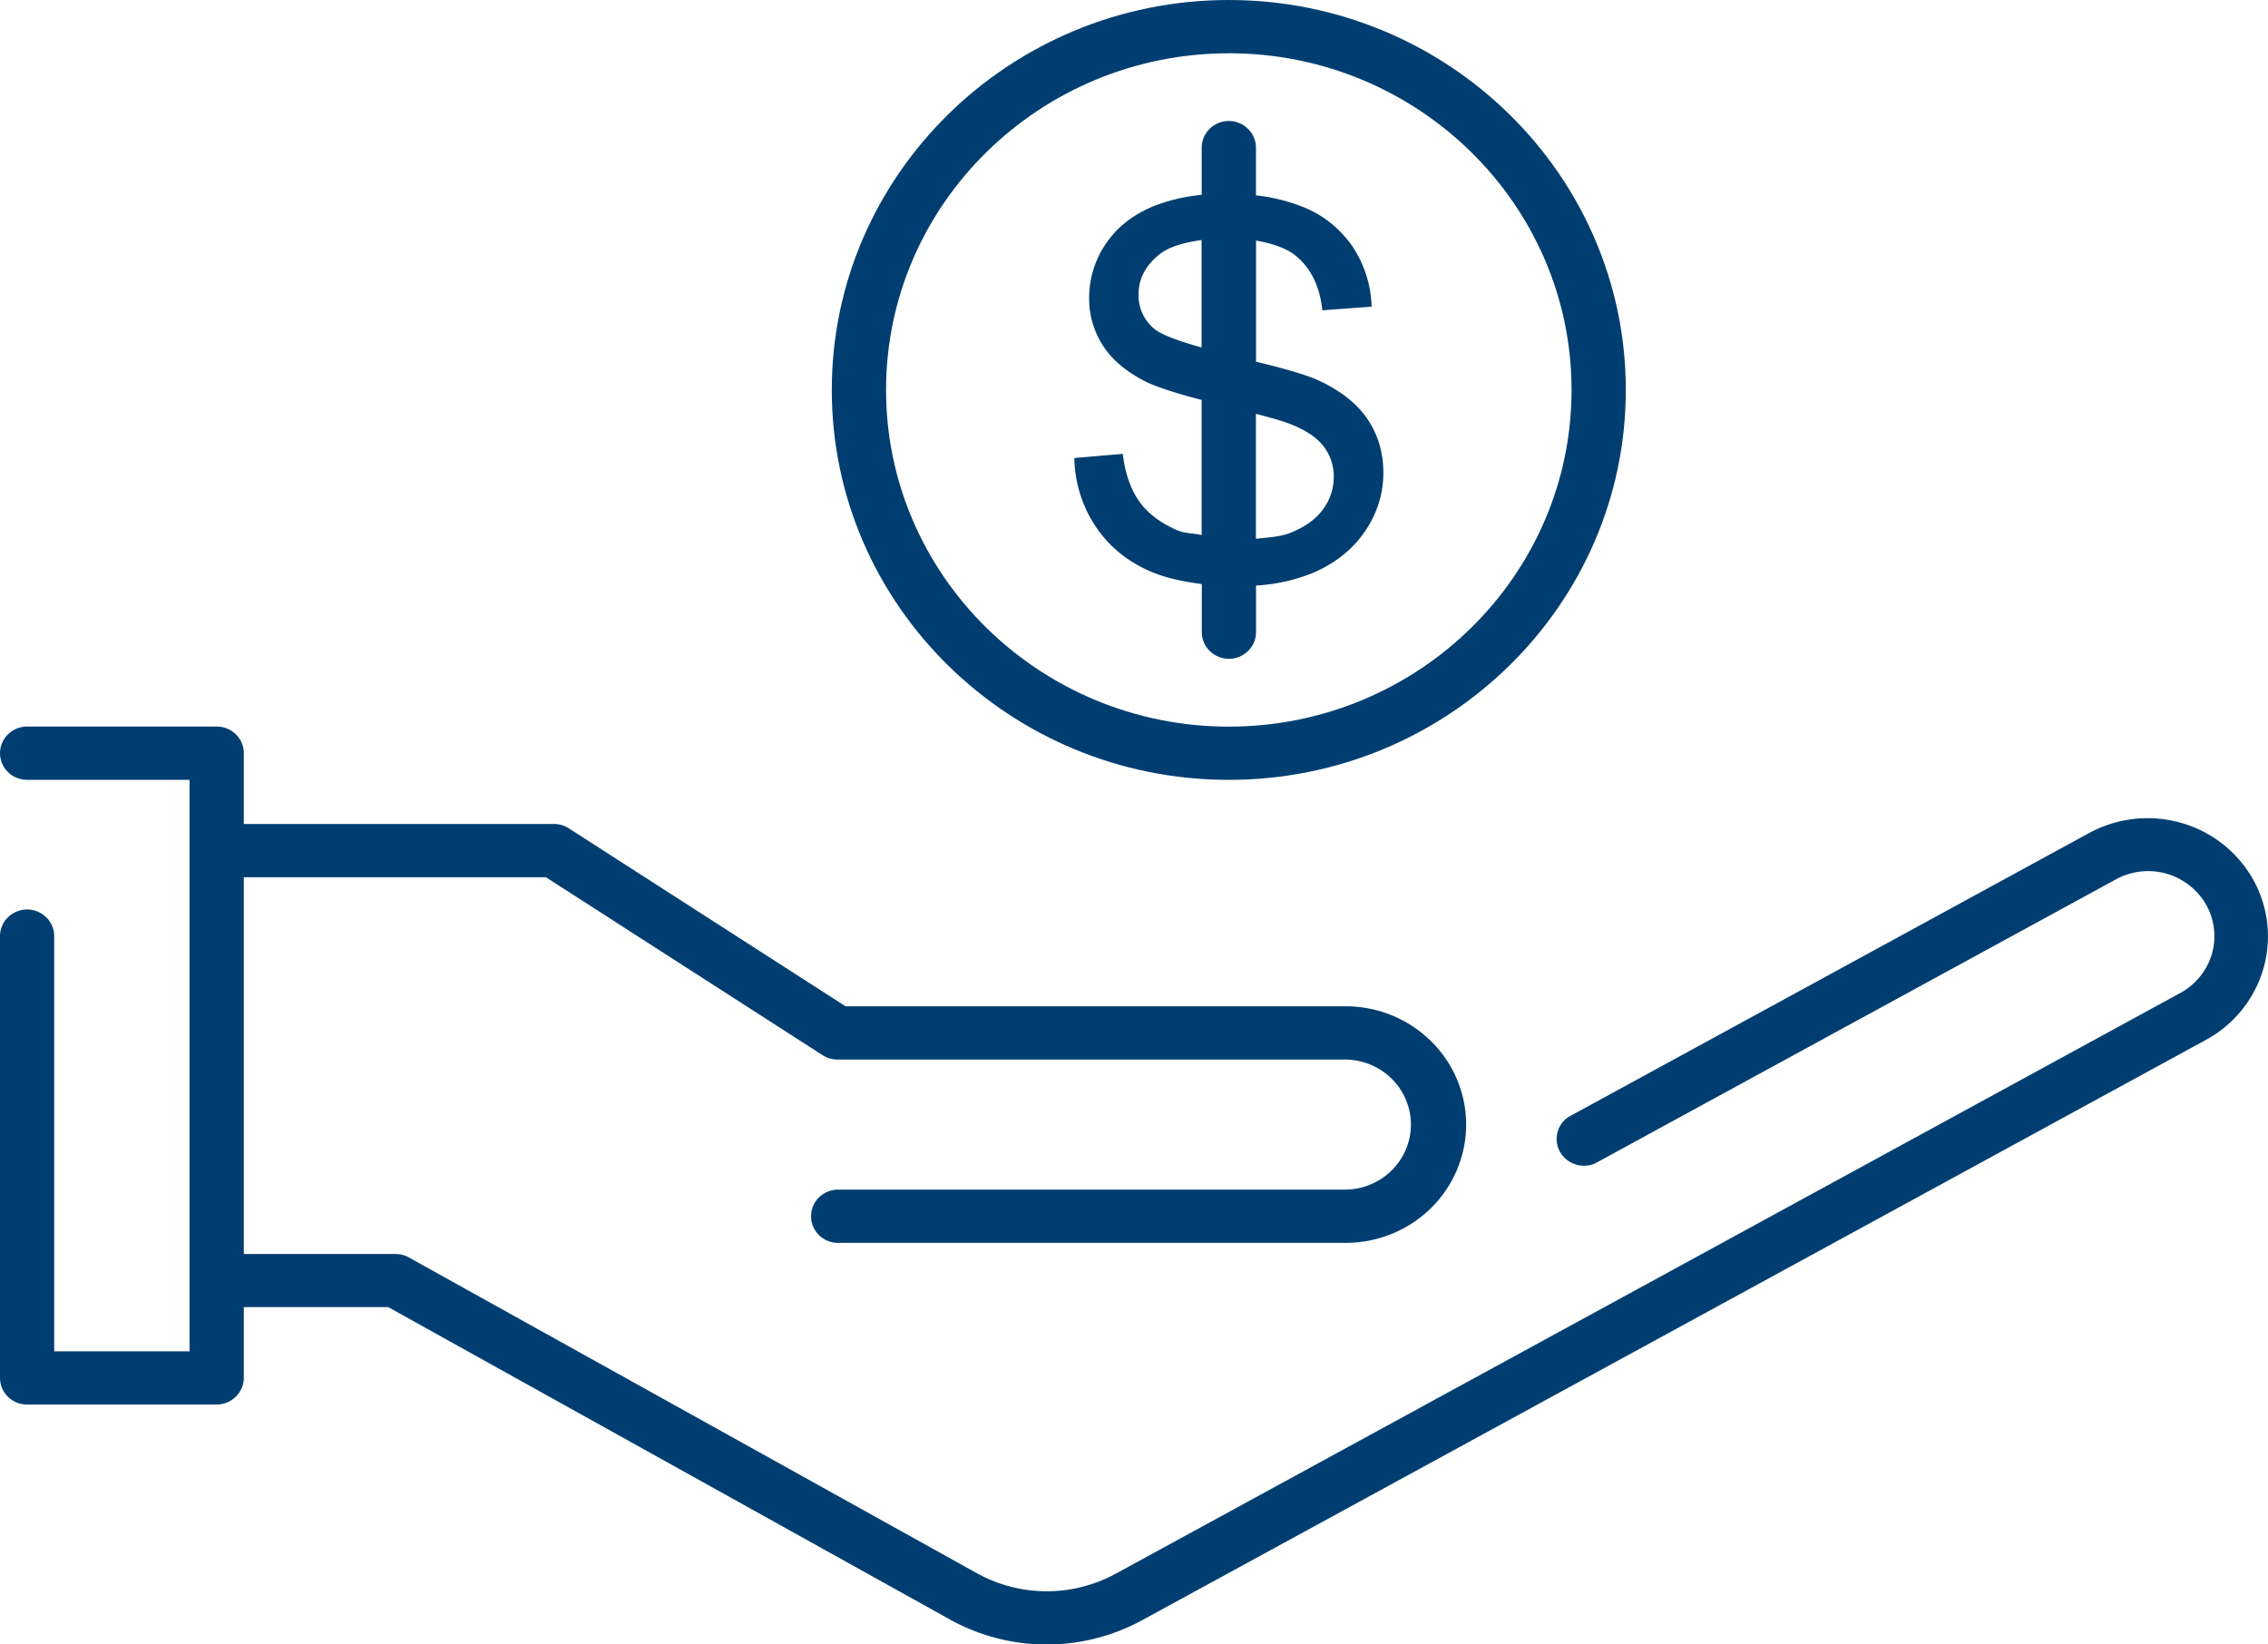 <?xml version="1.0" encoding="utf-8"?>
<svg width="40" height="29" viewBox="0 0 40 29" fill="none" xmlns="http://www.w3.org/2000/svg">
  <g clip-path="url(#a)" fill="#003E71">
    <path d="M39.733 15.502a2.118 2.118 0 0 0-1.273-.993 2.16 2.16 0 0 0-1.616.182l-9.173 5.002a.464.464 0 0 0-.156.623.488.488 0 0 0 .621.199l9.174-5.003a1.181 1.181 0 0 1 1.598.44 1.13 1.13 0 0 1-.113 1.277 1.161 1.161 0 0 1-.352.288l-18.774 10.24a2.544 2.544 0 0 1-2.438-.012L7.209 22.174a.494.494 0 0 0-.235-.06H4.3V15.47h5.328l4.88 3.138c.078.05.169.077.262.077h8.963c.307.005.6.127.815.342.215.215.336.504.336.805 0 .301-.121.59-.336.805a1.178 1.178 0 0 1-.815.342H14.77a.483.483 0 0 0-.33.141.466.466 0 0 0 0 .657.482.482 0 0 0 .33.141h8.963c.564 0 1.104-.22 1.502-.61.399-.392.623-.923.623-1.476 0-.553-.224-1.084-.623-1.475a2.144 2.144 0 0 0-1.502-.611h-8.82l-4.88-3.138a.478.478 0 0 0-.262-.077H4.3v-1.248a.462.462 0 0 0-.14-.332.48.48 0 0 0-.338-.138H.478a.483.483 0 0 0-.338.138.465.465 0 0 0 0 .664c.09.088.211.137.338.137h2.865V23.83H.956v-7.32a.465.465 0 0 0-.14-.333.483.483 0 0 0-.676 0 .465.465 0 0 0-.14.332v7.79a.462.462 0 0 0 .14.332.477.477 0 0 0 .338.138h3.344a.484.484 0 0 0 .441-.29.462.462 0 0 0 .037-.18v-1.248h2.547l9.912 5.512a3.522 3.522 0 0 0 3.374.015l18.773-10.24a2.093 2.093 0 0 0 1.011-1.25 2.053 2.053 0 0 0-.184-1.586Z"/>
    <path d="M21.672 13.753c3.86 0 7.002-3.084 7.002-6.876C28.674 3.086 25.533 0 21.672 0 17.81 0 14.67 3.086 14.67 6.877c0 3.792 3.141 6.876 7.002 6.876Zm0-12.814c3.333 0 6.045 2.664 6.045 5.938 0 3.275-2.712 5.937-6.045 5.937-3.334 0-6.045-2.664-6.045-5.937S18.339.94 21.672.94Z"/>
    <path d="M20.773 9.356c-.31-.134-.54-.309-.688-.524-.149-.216-.243-.491-.283-.828l-.854.073c.007.43.137.849.376 1.209.239.356.568.623.987.8.253.107.557.171.885.214v.859c.003.122.054.24.144.325a.483.483 0 0 0 .668 0 .467.467 0 0 0 .144-.325v-.833a3.124 3.124 0 0 0 1.035-.236c.391-.176.69-.422.899-.739.203-.3.312-.651.312-1.01 0-.361-.095-.68-.284-.956-.19-.277-.484-.506-.883-.687-.21-.093-.598-.203-1.079-.32V4.242c.28.05.526.128.699.267.268.218.425.539.471.963l.869-.064a2.017 2.017 0 0 0-.336-1.059 1.913 1.913 0 0 0-.894-.707 3.173 3.173 0 0 0-.81-.197v-.852a.466.466 0 0 0-.145-.325.483.483 0 0 0-.668 0 .466.466 0 0 0-.144.325v.843a3.16 3.16 0 0 0-.832.193c-.377.153-.663.377-.86.672a1.684 1.684 0 0 0-.293.951c-.004.296.08.588.24.838.16.249.404.457.73.626.205.106.565.22 1.014.337v2.383c-.137-.033-.296-.028-.42-.081Zm1.947-1.892c.287.107.492.24.616.397.125.158.19.352.187.552a.95.95 0 0 1-.195.576c-.128.175-.325.313-.59.415-.17.065-.385.074-.588.097V7.298c.258.067.463.125.57.166ZM20.347 5.79a.765.765 0 0 1-.267-.596c0-.278.125-.516.376-.714.17-.132.431-.204.736-.247v1.895c-.404-.113-.72-.228-.845-.338Z"/>
  </g>
  <defs>
    <clipPath id="a">
      <path fill="#fff" d="M0 0h40v29H0z"/>
    </clipPath>
  </defs>
</svg>
